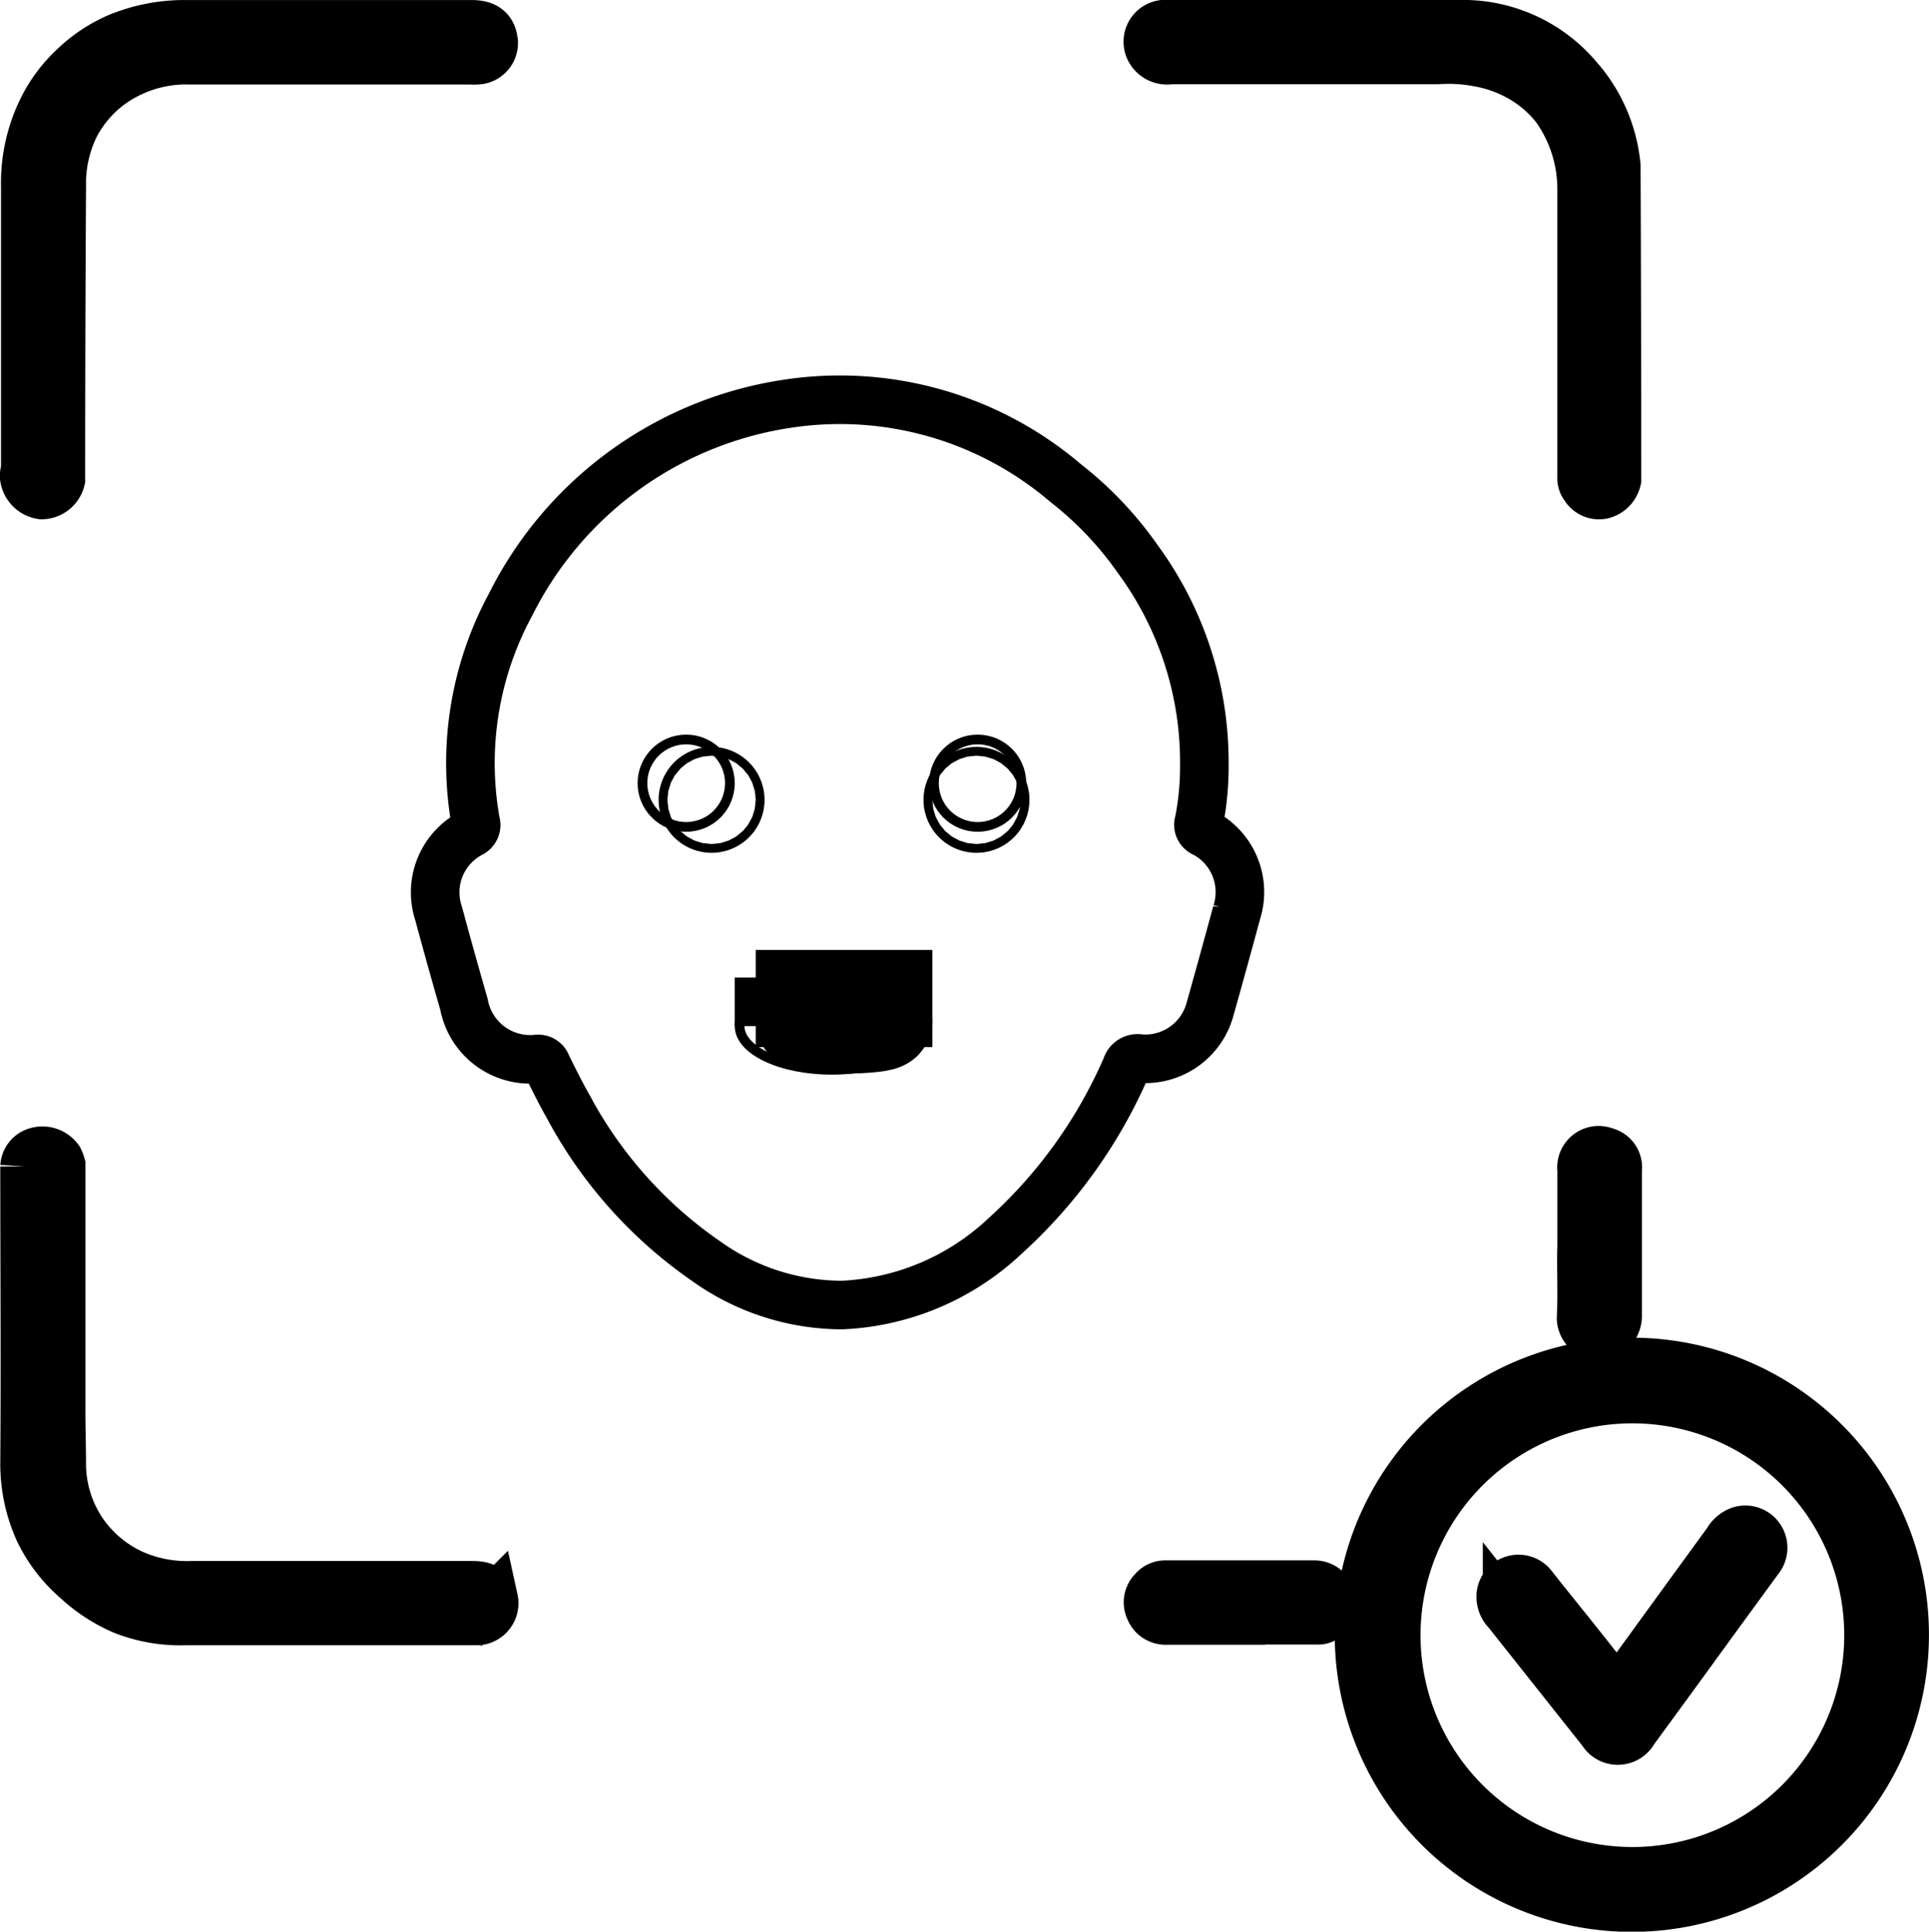 <svg xmlns="http://www.w3.org/2000/svg" width="39.709" height="39.765" viewBox="0 0 39.709 39.765">
  <g id="Group_80" data-name="Group 80" transform="translate(-1113.861 -1981.75)">
    <g id="Group_77" data-name="Group 77" transform="translate(-17304.014 3728.873)">
      <g id="Face" transform="translate(18418.373 -1746.623)">
        <path id="Path_5932" data-name="Path 5932" d="M118.626,113.247a5.616,5.616,0,1,1-1.67-3.989A5.613,5.613,0,0,1,118.626,113.247Zm-.744,0a4.861,4.861,0,1,0-4.8,4.876,4.861,4.861,0,0,0,4.8-4.876Z" transform="translate(-79.916 -80.1)" stroke="#000" stroke-width="1"/>
        <path id="Path_5933" data-name="Path 5933" d="M.732,9.374a.412.412,0,0,1-.394.315.425.425,0,0,1-.356-.343C-.038,9.264,0,9.192,0,9.113V3.354A3.454,3.454,0,0,1,.361,1.726,3.016,3.016,0,0,1,1.006.869,3.07,3.07,0,0,1,1.878.283,3.559,3.559,0,0,1,3.308,0H9.193c.327,0,.417.156.445.33A.356.356,0,0,1,9.3.739a.934.934,0,0,1-.12,0H3.4a2.663,2.663,0,0,0-1.689.532,2.487,2.487,0,0,0-.691.826A2.7,2.7,0,0,0,.75,3.205v.151Q.732,6.365.732,9.374Z" transform="translate(0.023 0.001)" stroke="#000" stroke-width="1"/>
        <path id="Path_5934" data-name="Path 5934" d="M.781,97.089A2.5,2.5,0,0,0,1.162,98.4a2.523,2.523,0,0,0,1.077.939,2.758,2.758,0,0,0,1.215.235h5.79c.256,0,.376.087.43.289a.368.368,0,0,1-.32.445H3.34a3.211,3.211,0,0,1-1.307-.225,3.346,3.346,0,0,1-.949-.622,3.116,3.116,0,0,1-.768-1,3.349,3.349,0,0,1-.3-1.43c.015-2.026,0-4.053,0-6.079a.34.34,0,0,1,.251-.307.417.417,0,0,1,.458.161.735.735,0,0,1,.043.113q0,2.492,0,4.984C.766,96.3.781,96.692.781,97.089Z" transform="translate(-0.008 -67.439)" stroke="#000" stroke-width="1"/>
        <path id="Path_5935" data-name="Path 5935" d="M100.03,9.378a.409.409,0,0,1-.3.307.343.343,0,0,1-.366-.164.271.271,0,0,1-.061-.179V3.4a2.886,2.886,0,0,0-.535-1.681,2.477,2.477,0,0,0-.855-.693,2.679,2.679,0,0,0-.729-.24,3.241,3.241,0,0,0-.844-.051h-5.5a.4.4,0,0,1-.4-.166A.363.363,0,0,1,90.687,0a.913.913,0,0,1,.12,0h6.112a3.1,3.1,0,0,1,2.31,1.1,3.2,3.2,0,0,1,.788,1.819Q100.03,6.142,100.03,9.378Z" transform="translate(-67.243 -0.001)" stroke="#000" stroke-width="1"/>
        <path id="Path_5936" data-name="Path 5936" d="M125.253,92.575V91a.353.353,0,0,1,.484-.376.334.334,0,0,1,.256.376v3.009a.43.43,0,0,1-.225.376.374.374,0,0,1-.527-.333C125.268,93.527,125.237,93,125.253,92.575Z" transform="translate(-93.192 -67.418)" stroke="#000" stroke-width="1"/>
        <path id="Path_5937" data-name="Path 5937" d="M92.317,126.287H90.782a.353.353,0,0,1-.351-.233.34.34,0,0,1,.074-.386.322.322,0,0,1,.256-.118h3.07a.368.368,0,0,1,.351.287.43.43,0,0,1-.189.43.255.255,0,0,1-.118.015H92.317Z" transform="translate(-67.266 -93.428)" stroke="#000" stroke-width="1"/>
        <path id="Path_5938" data-name="Path 5938" d="M118.778,122.533a.366.366,0,0,1,.655-.243c.256.327.527.66.791.99s.576.724.86,1.092c.074.1.11.092.182,0q1.087-1.5,2.18-3a.473.473,0,0,1,.276-.225.366.366,0,0,1,.391.146.374.374,0,0,1-.023.455l-.934,1.279q-.816,1.126-1.637,2.246a.374.374,0,0,1-.655.015l-1.955-2.464A.435.435,0,0,1,118.778,122.533Z" transform="translate(-88.383 -90.143)" stroke="#000" stroke-width="1"/>
      </g>
      <path id="facee" d="M28.282,12.186a7.065,7.065,0,0,0-1.368-4.22,7.267,7.267,0,0,0-1.493-1.573,7.156,7.156,0,0,0-5.664-1.637A7.629,7.629,0,0,0,14,8.9a6.861,6.861,0,0,0-.718,4.477.189.189,0,0,1-.1.231,1.373,1.373,0,0,0-.664,1.647q.254.94.524,1.877a1.385,1.385,0,0,0,1.51,1.121.184.184,0,0,1,.194.131c.143.287.284.575.444.855a9.036,9.036,0,0,0,2.841,3.18,4.822,4.822,0,0,0,2.792.9A5.228,5.228,0,0,0,24.177,21.9a10.131,10.131,0,0,0,2.5-3.485.239.239,0,0,1,.28-.169A1.381,1.381,0,0,0,28.4,17.224q.279-.991.548-1.986a1.375,1.375,0,0,0-.676-1.641.177.177,0,0,1-.1-.228A5.931,5.931,0,0,0,28.282,12.186Z" transform="translate(18414.385 -1743.576)" fill="none" stroke="#000" stroke-width="1"/>
      <g id="Ellipse_1210" data-name="Ellipse 1210" transform="translate(18431 -1732)" fill="none" stroke="#000" stroke-width="0.2">
        <circle cx="1" cy="1" r="1" stroke="none"/>
        <circle cx="1" cy="1" r="0.9" fill="none"/>
      </g>
      <g id="Ellipse_1211" data-name="Ellipse 1211" transform="translate(18437 -1732)" fill="none" stroke="#000" stroke-width="0.2">
        <circle cx="1" cy="1" r="1" stroke="none"/>
        <circle cx="1" cy="1" r="0.9" fill="none"/>
      </g>
      <line id="Line_13" data-name="Line 13" x2="4" transform="translate(18433 -1726.5)" fill="none" stroke="#000" stroke-width="1"/>
      <g id="Ellipse_1212" data-name="Ellipse 1212" transform="translate(18433 -1727)" fill="none" stroke="#000" stroke-width="0.2">
        <ellipse cx="2" cy="1" rx="2" ry="1" stroke="none"/>
        <ellipse cx="2" cy="1" rx="1.9" ry="0.9" fill="none"/>
      </g>
    </g>
    <g id="Ellipse_1210-2" data-name="Ellipse 1210" transform="translate(1127.6 1997.307)" fill="none" stroke="#000" stroke-width="2">
      <circle cx="0.909" cy="0.909" r="0.909" stroke="none"/>
      <circle cx="0.909" cy="0.909" r="0.091" fill="none"/>
    </g>
    <g id="Ellipse_1211-2" data-name="Ellipse 1211" transform="translate(1133.053 1997.307)" fill="none" stroke="#000" stroke-width="2">
      <circle cx="0.909" cy="0.909" r="0.909" stroke="none"/>
      <circle cx="0.909" cy="0.909" r="0.091" fill="none"/>
    </g>
    <line id="Line_13-2" data-name="Line 13" x2="3.636" transform="translate(1129.418 2002.306)" fill="none" stroke="#000" stroke-width="2"/>
    <g id="Ellipse_1212-2" data-name="Ellipse 1212" transform="translate(1129.418 2001.851)" fill="none" stroke="#000" stroke-width="2">
      <ellipse cx="1.818" cy="0.909" rx="1.818" ry="0.909" stroke="none"/>
      <ellipse cx="1.818" cy="0.909" rx="0.818" ry="0.091" fill="none"/>
    </g>
  </g>
</svg>
